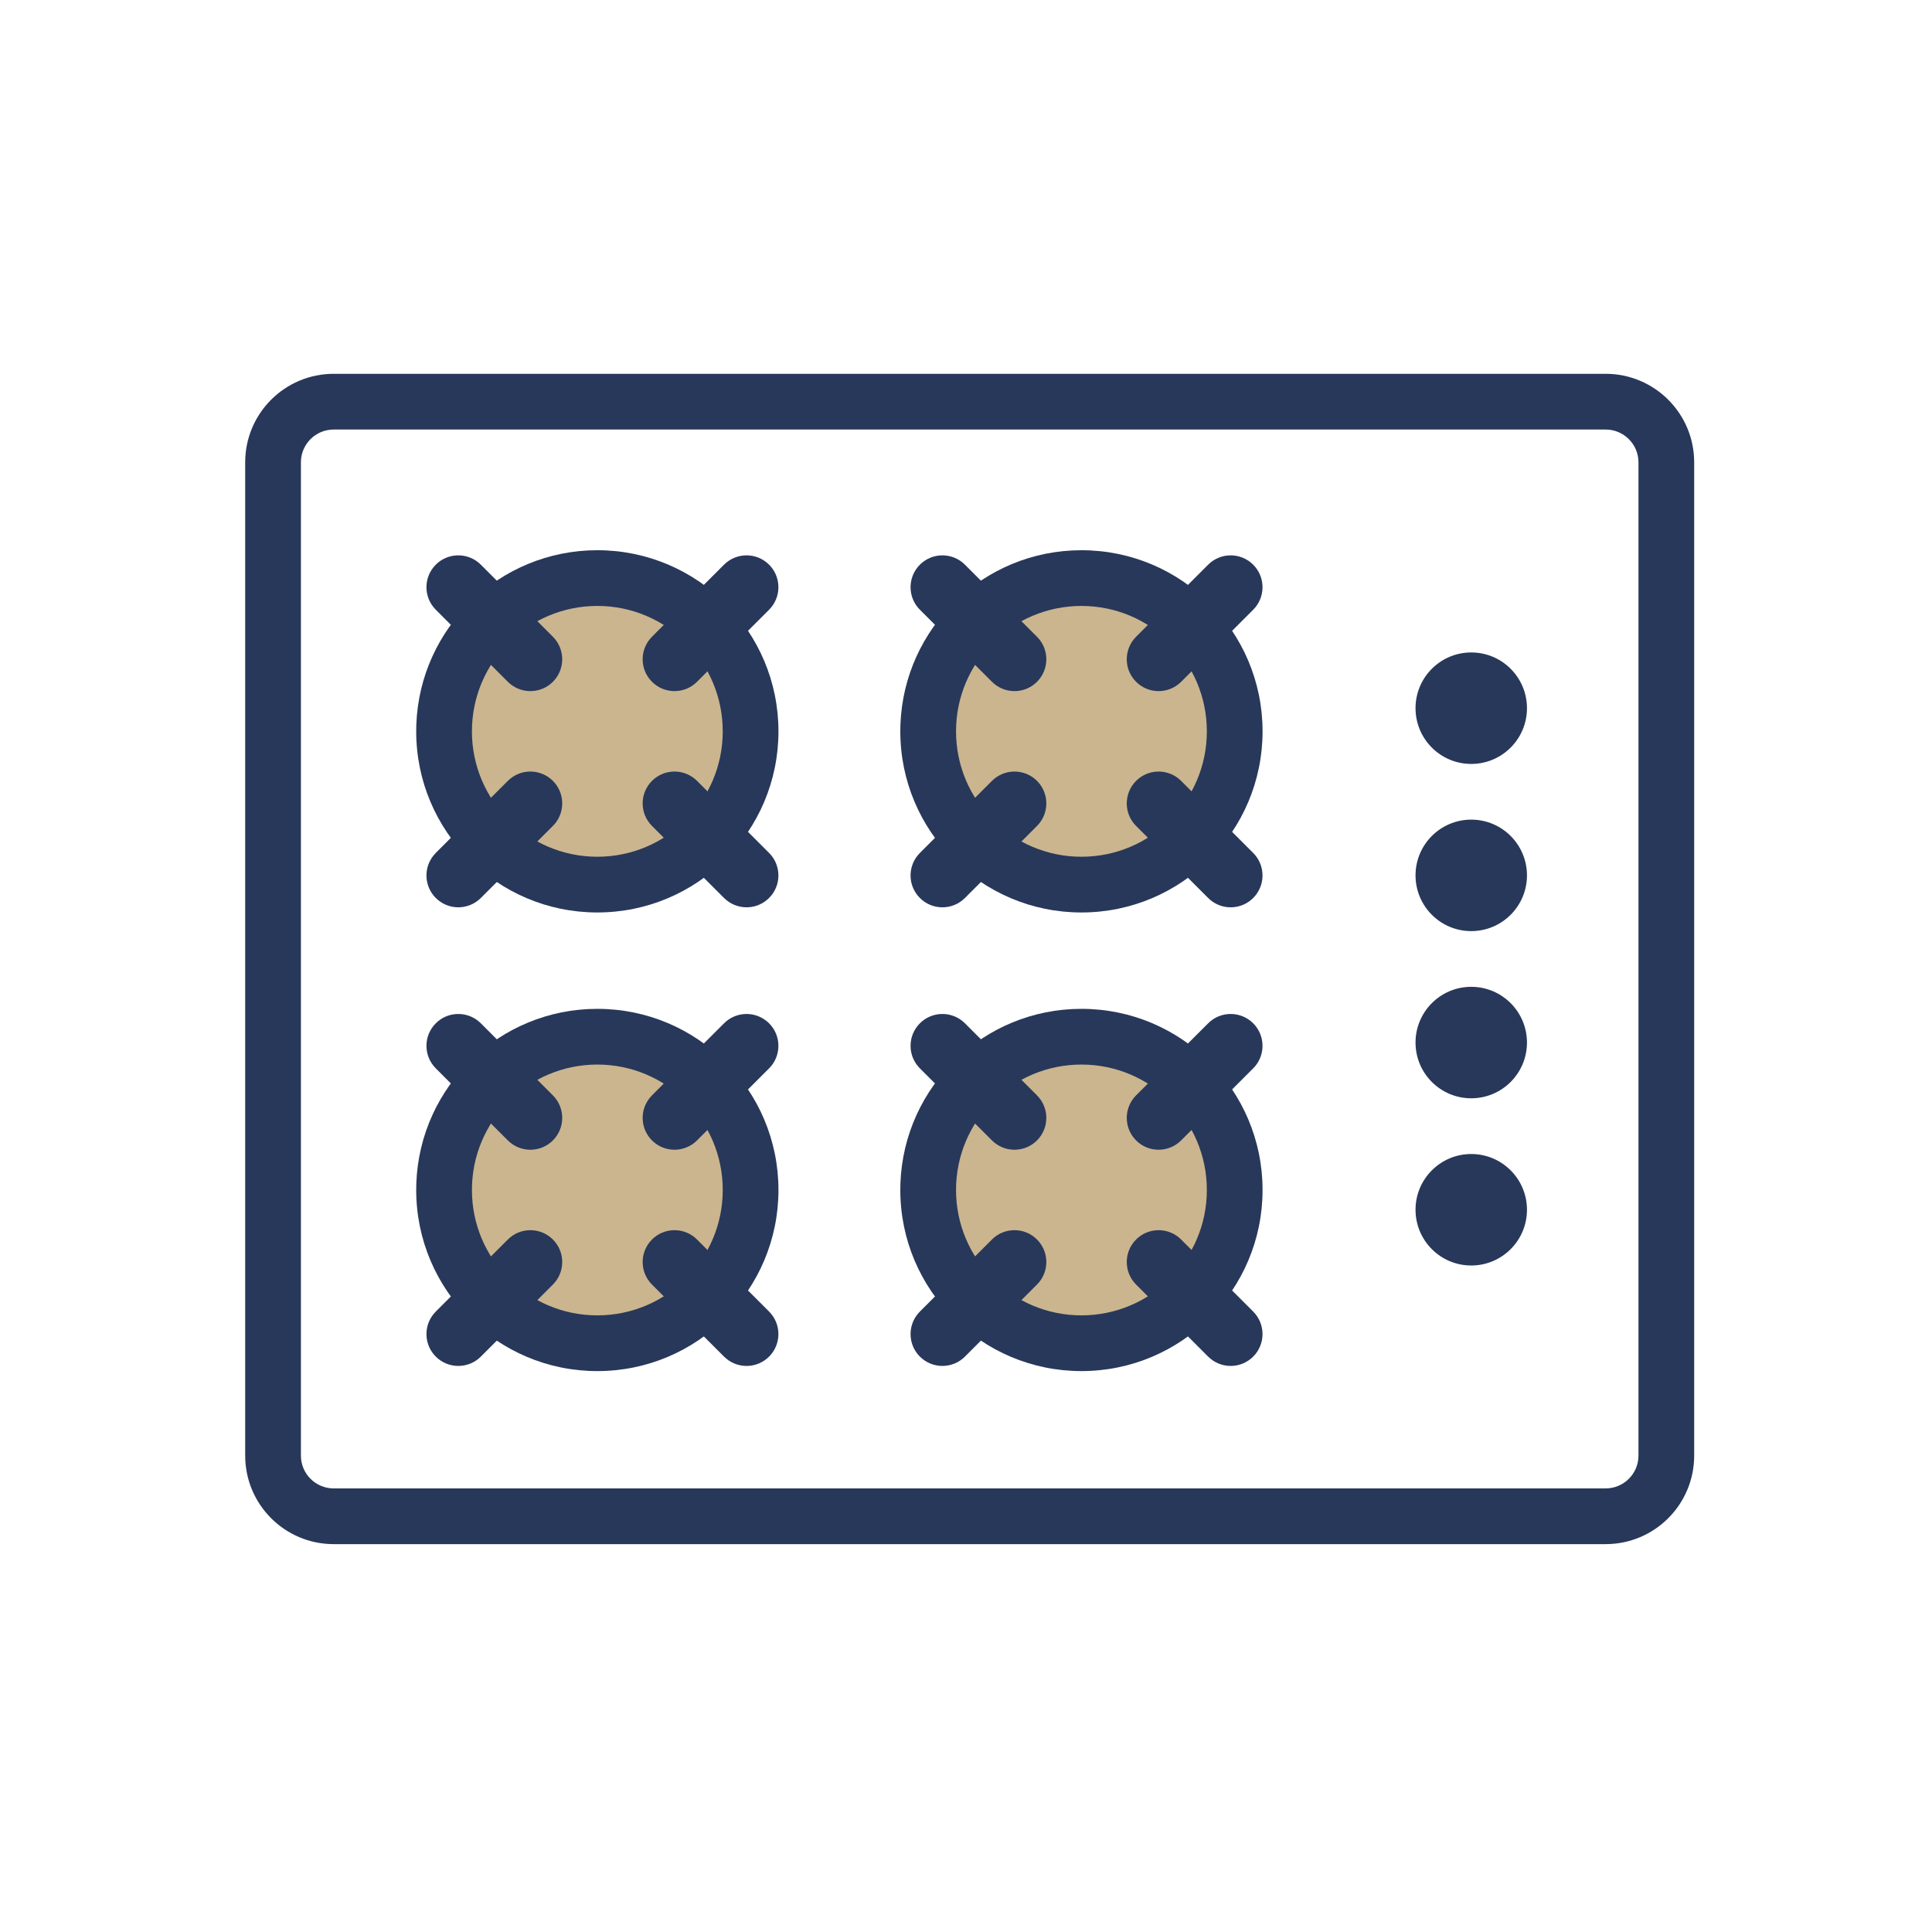 <svg xmlns="http://www.w3.org/2000/svg" width="120" height="120" viewBox="0 0 120 120"><g fill="none" fill-rule="evenodd"><path fill="#28385A" fill-rule="nonzero" d="M99.728,23.218 L20.729,23.218 C17.691,23.218 15.229,25.679 15.229,28.716 L15.229,90.409 C15.229,93.448 17.69,95.909 20.729,95.909 L99.728,95.909 C102.766,95.909 105.229,93.447 105.229,90.409 L105.229,28.716 C105.229,25.68 102.765,23.218 99.728,23.218 Z M20.729,26.679 L99.728,26.679 C100.854,26.679 101.768,27.592 101.768,28.716 L101.768,90.409 C101.768,91.536 100.854,92.448 99.728,92.448 L20.729,92.448 C19.602,92.448 18.69,91.536 18.69,90.409 L18.69,28.716 C18.69,27.591 19.602,26.679 20.729,26.679 Z"/><path fill="#28385A" fill-rule="nonzero" d="M91.381 40.525C89.47 40.525 87.921 42.075 87.921 43.987 87.921 45.898 89.47 47.449 91.381 47.449 93.293 47.449 94.843 45.899 94.843 43.987 94.843 42.075 93.293 40.525 91.381 40.525ZM91.381 50.909C89.47 50.909 87.921 52.459 87.921 54.371 87.921 56.282 89.47 57.833 91.381 57.833 93.293 57.833 94.843 56.282 94.843 54.371 94.843 52.459 93.293 50.909 91.381 50.909ZM91.381 61.293C89.47 61.293 87.921 62.843 87.921 64.755 87.921 66.666 89.47 68.217 91.381 68.217 93.293 68.217 94.843 66.666 94.843 64.755 94.843 62.843 93.293 61.293 91.381 61.293ZM91.381 71.678C89.47 71.678 87.921 73.229 87.921 75.14 87.921 77.052 89.47 78.602 91.381 78.602 93.293 78.602 94.843 77.052 94.843 75.14 94.843 73.229 93.293 71.678 91.381 71.678Z"/><g transform="rotate(-45 63.19 2.534)"><circle cx="15.182" cy="14.622" r="9.495" fill="#CAB58F"/><path fill="#28385A" fill-rule="nonzero" d="M6.46,6.459 C2.067,10.854 2.067,17.976 6.46,22.369 C10.853,26.762 17.977,26.762 22.37,22.369 C26.663,18.076 26.761,11.176 22.663,6.762 L22.37,6.459 C17.977,2.067 10.853,2.067 6.46,6.459 Z M19.923,8.906 C22.964,11.949 22.964,16.88 19.923,19.922 C16.881,22.963 11.949,22.963 8.907,19.922 C5.866,16.88 5.866,11.949 8.908,8.906 C11.949,5.866 16.881,5.866 19.923,8.906 Z" transform="matrix(0 -1 1 0 0 28.83)"/><path fill="#28385A" fill-rule="nonzero" d="M14.639 0C15.663 0 16.505.778 16.607 1.776L16.617 1.978 16.617 8.308C16.617 9.401 15.731 10.287 14.639 10.287 13.614 10.287 12.772 9.508 12.671 8.511L12.66 8.308 12.66 1.978C12.66.886 13.546 0 14.639 0ZM27.299 12.66C28.392 12.66 29.277 13.546 29.277 14.639 29.277 15.663 28.499 16.505 27.501 16.607L27.299 16.617 20.969 16.617C19.876 16.617 18.991 15.731 18.991 14.639 18.991 13.614 19.769 12.772 20.767 12.671L20.969 12.66 27.299 12.66ZM8.308 12.66C9.401 12.66 10.287 13.546 10.287 14.639 10.287 15.663 9.508 16.505 8.511 16.607L8.308 16.617 1.978 16.617C.886 16.617 0 15.731 0 14.639 0 13.614.778 12.772 1.776 12.671L1.978 12.66 8.308 12.66ZM14.639 18.991C15.663 18.991 16.505 19.769 16.607 20.767L16.617 20.969 16.617 27.299C16.617 28.392 15.731 29.277 14.639 29.277 13.614 29.277 12.772 28.499 12.671 27.501L12.66 27.299 12.66 20.969C12.66 19.876 13.546 18.991 14.639 18.991Z"/></g><g transform="rotate(-45 78.225 -33.762)"><circle cx="15.182" cy="14.622" r="9.495" fill="#CAB58F"/><path fill="#28385A" fill-rule="nonzero" d="M6.46,6.459 C2.067,10.854 2.067,17.976 6.46,22.369 C10.853,26.762 17.977,26.762 22.37,22.369 C26.663,18.076 26.761,11.176 22.663,6.762 L22.37,6.459 C17.977,2.067 10.853,2.067 6.46,6.459 Z M19.923,8.906 C22.964,11.949 22.964,16.88 19.923,19.922 C16.881,22.963 11.949,22.963 8.907,19.922 C5.866,16.88 5.866,11.949 8.908,8.906 C11.949,5.866 16.881,5.866 19.923,8.906 Z" transform="matrix(0 -1 1 0 0 28.83)"/><path fill="#28385A" fill-rule="nonzero" d="M14.639 0C15.663 0 16.505.778 16.607 1.776L16.617 1.978 16.617 8.308C16.617 9.401 15.731 10.287 14.639 10.287 13.614 10.287 12.772 9.508 12.671 8.511L12.66 8.308 12.66 1.978C12.66.886 13.546 0 14.639 0ZM27.299 12.66C28.392 12.66 29.277 13.546 29.277 14.639 29.277 15.663 28.499 16.505 27.501 16.607L27.299 16.617 20.969 16.617C19.876 16.617 18.991 15.731 18.991 14.639 18.991 13.614 19.769 12.772 20.767 12.671L20.969 12.66 27.299 12.66ZM8.308 12.66C9.401 12.66 10.287 13.546 10.287 14.639 10.287 15.663 9.508 16.505 8.511 16.607L8.308 16.617 1.978 16.617C.886 16.617 0 15.731 0 14.639 0 13.614.778 12.772 1.776 12.671L1.978 12.66 8.308 12.66ZM14.639 18.991C15.663 18.991 16.505 19.769 16.607 20.767L16.617 20.969 16.617 27.299C16.617 28.392 15.731 29.277 14.639 29.277 13.614 29.277 12.772 28.499 12.671 27.501L12.66 27.299 12.66 20.969C12.66 19.876 13.546 18.991 14.639 18.991Z"/></g><g transform="rotate(-45 97.576 16.777)"><circle cx="15.182" cy="14.622" r="9.495" fill="#CAB58F"/><path fill="#28385A" fill-rule="nonzero" d="M6.46,6.459 C2.067,10.854 2.067,17.976 6.46,22.369 C10.853,26.762 17.977,26.762 22.37,22.369 C26.663,18.076 26.761,11.176 22.663,6.762 L22.37,6.459 C17.977,2.067 10.853,2.067 6.46,6.459 Z M19.923,8.906 C22.964,11.949 22.964,16.88 19.923,19.922 C16.881,22.963 11.949,22.963 8.907,19.922 C5.866,16.88 5.866,11.949 8.908,8.906 C11.949,5.866 16.881,5.866 19.923,8.906 Z" transform="matrix(0 -1 1 0 0 28.83)"/><path fill="#28385A" fill-rule="nonzero" d="M14.639 0C15.663 0 16.505.778 16.607 1.776L16.617 1.978 16.617 8.308C16.617 9.401 15.731 10.287 14.639 10.287 13.614 10.287 12.772 9.508 12.671 8.511L12.66 8.308 12.66 1.978C12.66.886 13.546 0 14.639 0ZM27.299 12.66C28.392 12.66 29.277 13.546 29.277 14.639 29.277 15.663 28.499 16.505 27.501 16.607L27.299 16.617 20.969 16.617C19.876 16.617 18.991 15.731 18.991 14.639 18.991 13.614 19.769 12.772 20.767 12.671L20.969 12.66 27.299 12.66ZM8.308 12.66C9.401 12.66 10.287 13.546 10.287 14.639 10.287 15.663 9.508 16.505 8.511 16.607L8.308 16.617 1.978 16.617C.886 16.617 0 15.731 0 14.639 0 13.614.778 12.772 1.776 12.671L1.978 12.66 8.308 12.66ZM14.639 18.991C15.663 18.991 16.505 19.769 16.607 20.767L16.617 20.969 16.617 27.299C16.617 28.392 15.731 29.277 14.639 29.277 13.614 29.277 12.772 28.499 12.671 27.501L12.66 27.299 12.66 20.969C12.66 19.876 13.546 18.991 14.639 18.991Z"/></g><g transform="rotate(-45 112.61 -19.519)"><circle cx="15.182" cy="14.622" r="9.495" fill="#CAB58F"/><path fill="#28385A" fill-rule="nonzero" d="M6.46,6.459 C2.067,10.854 2.067,17.976 6.46,22.369 C10.853,26.762 17.977,26.762 22.37,22.369 C26.663,18.076 26.761,11.176 22.663,6.762 L22.37,6.459 C17.977,2.067 10.853,2.067 6.46,6.459 Z M19.923,8.906 C22.964,11.949 22.964,16.88 19.923,19.922 C16.881,22.963 11.949,22.963 8.907,19.922 C5.866,16.88 5.866,11.949 8.908,8.906 C11.949,5.866 16.881,5.866 19.923,8.906 Z" transform="matrix(0 -1 1 0 0 28.83)"/><path fill="#28385A" fill-rule="nonzero" d="M14.639 0C15.663 0 16.505.778 16.607 1.776L16.617 1.978 16.617 8.308C16.617 9.401 15.731 10.287 14.639 10.287 13.614 10.287 12.772 9.508 12.671 8.511L12.66 8.308 12.66 1.978C12.66.886 13.546 0 14.639 0ZM27.299 12.66C28.392 12.66 29.277 13.546 29.277 14.639 29.277 15.663 28.499 16.505 27.501 16.607L27.299 16.617 20.969 16.617C19.876 16.617 18.991 15.731 18.991 14.639 18.991 13.614 19.769 12.772 20.767 12.671L20.969 12.66 27.299 12.66ZM8.308 12.66C9.401 12.66 10.287 13.546 10.287 14.639 10.287 15.663 9.508 16.505 8.511 16.607L8.308 16.617 1.978 16.617C.886 16.617 0 15.731 0 14.639 0 13.614.778 12.772 1.776 12.671L1.978 12.66 8.308 12.66ZM14.639 18.991C15.663 18.991 16.505 19.769 16.607 20.767L16.617 20.969 16.617 27.299C16.617 28.392 15.731 29.277 14.639 29.277 13.614 29.277 12.772 28.499 12.671 27.501L12.66 27.299 12.66 20.969C12.66 19.876 13.546 18.991 14.639 18.991Z"/></g></g></svg>